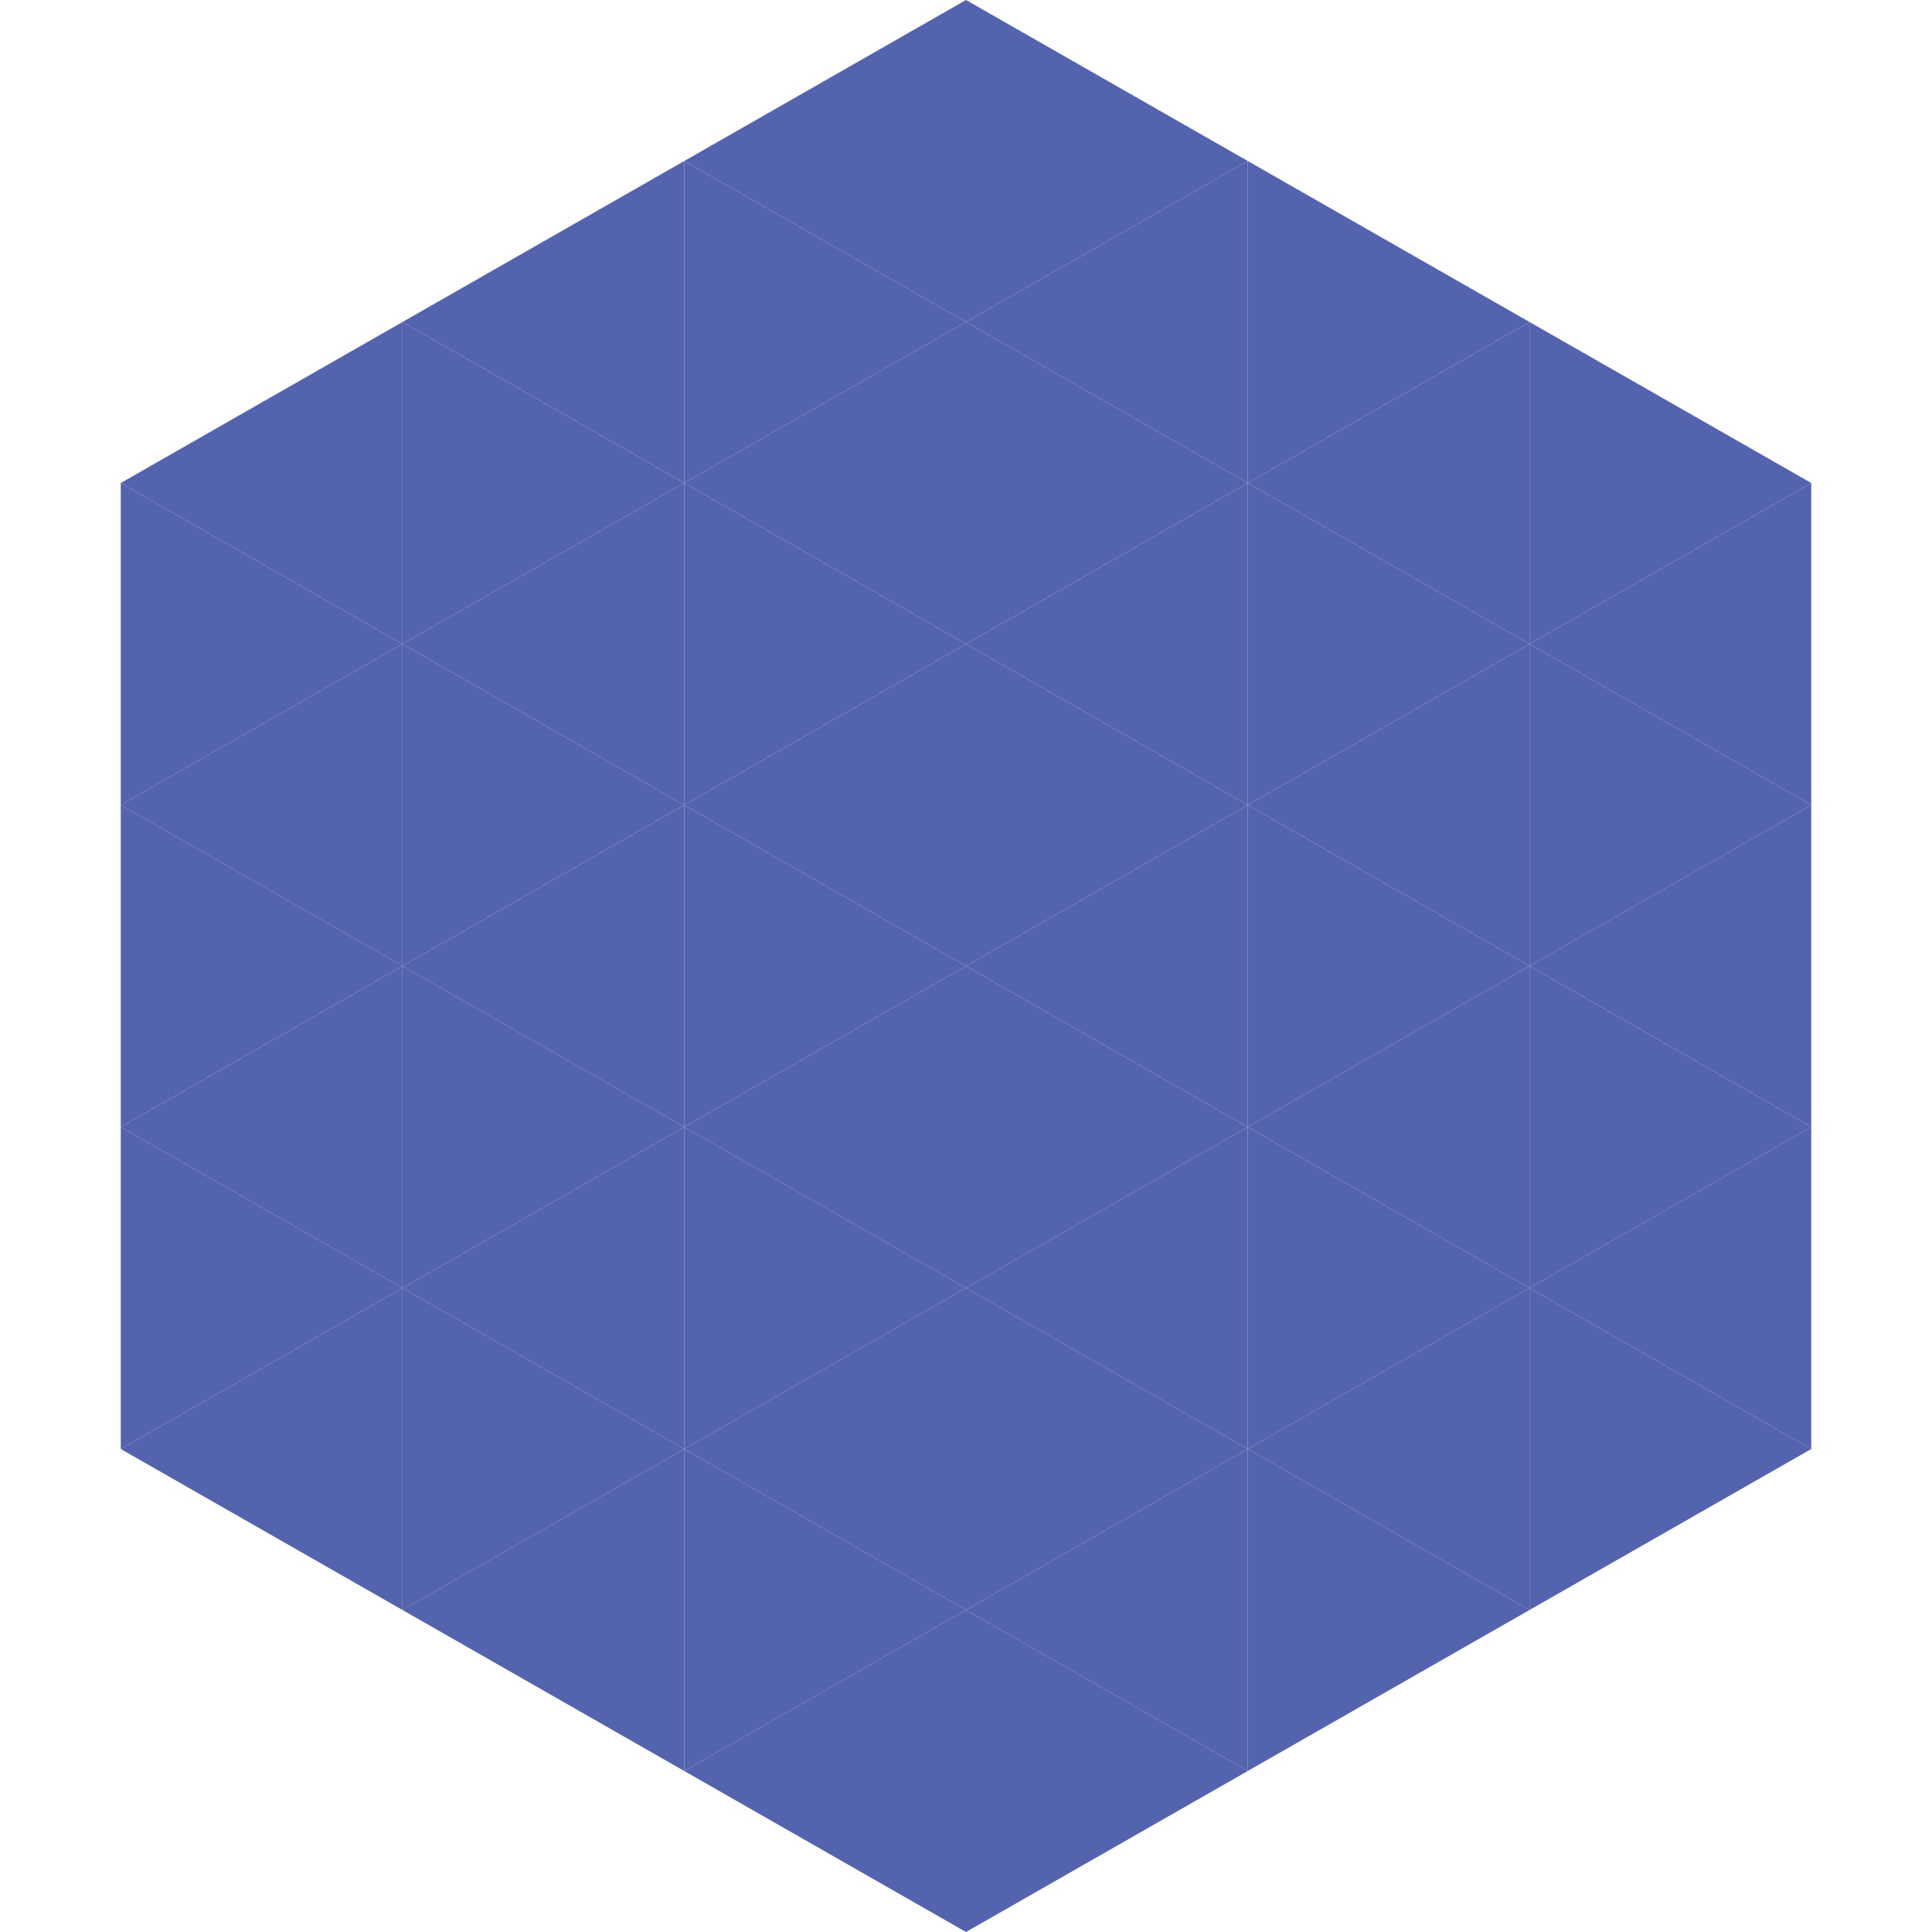 <?xml version="1.0"?>
<!-- Generated by SVGo -->
<svg width="240" height="240"
     xmlns="http://www.w3.org/2000/svg"
     xmlns:xlink="http://www.w3.org/1999/xlink">
<polygon points="50,40 15,60 50,80" style="fill:rgb(84,99,174)" />
<polygon points="190,40 225,60 190,80" style="fill:rgb(84,99,174)" />
<polygon points="15,60 50,80 15,100" style="fill:rgb(84,99,174)" />
<polygon points="225,60 190,80 225,100" style="fill:rgb(84,99,174)" />
<polygon points="50,80 15,100 50,120" style="fill:rgb(84,99,174)" />
<polygon points="190,80 225,100 190,120" style="fill:rgb(84,99,174)" />
<polygon points="15,100 50,120 15,140" style="fill:rgb(84,99,174)" />
<polygon points="225,100 190,120 225,140" style="fill:rgb(84,99,174)" />
<polygon points="50,120 15,140 50,160" style="fill:rgb(84,99,174)" />
<polygon points="190,120 225,140 190,160" style="fill:rgb(84,99,174)" />
<polygon points="15,140 50,160 15,180" style="fill:rgb(84,99,174)" />
<polygon points="225,140 190,160 225,180" style="fill:rgb(84,99,174)" />
<polygon points="50,160 15,180 50,200" style="fill:rgb(84,99,174)" />
<polygon points="190,160 225,180 190,200" style="fill:rgb(84,99,174)" />
<polygon points="15,180 50,200 15,220" style="fill:rgb(255,255,255); fill-opacity:0" />
<polygon points="225,180 190,200 225,220" style="fill:rgb(255,255,255); fill-opacity:0" />
<polygon points="50,0 85,20 50,40" style="fill:rgb(255,255,255); fill-opacity:0" />
<polygon points="190,0 155,20 190,40" style="fill:rgb(255,255,255); fill-opacity:0" />
<polygon points="85,20 50,40 85,60" style="fill:rgb(84,99,174)" />
<polygon points="155,20 190,40 155,60" style="fill:rgb(84,99,174)" />
<polygon points="50,40 85,60 50,80" style="fill:rgb(84,99,174)" />
<polygon points="190,40 155,60 190,80" style="fill:rgb(84,99,174)" />
<polygon points="85,60 50,80 85,100" style="fill:rgb(84,99,174)" />
<polygon points="155,60 190,80 155,100" style="fill:rgb(84,99,174)" />
<polygon points="50,80 85,100 50,120" style="fill:rgb(84,99,174)" />
<polygon points="190,80 155,100 190,120" style="fill:rgb(84,99,174)" />
<polygon points="85,100 50,120 85,140" style="fill:rgb(84,99,174)" />
<polygon points="155,100 190,120 155,140" style="fill:rgb(84,99,174)" />
<polygon points="50,120 85,140 50,160" style="fill:rgb(84,99,174)" />
<polygon points="190,120 155,140 190,160" style="fill:rgb(84,99,174)" />
<polygon points="85,140 50,160 85,180" style="fill:rgb(84,99,174)" />
<polygon points="155,140 190,160 155,180" style="fill:rgb(84,99,174)" />
<polygon points="50,160 85,180 50,200" style="fill:rgb(84,99,174)" />
<polygon points="190,160 155,180 190,200" style="fill:rgb(84,99,174)" />
<polygon points="85,180 50,200 85,220" style="fill:rgb(84,99,174)" />
<polygon points="155,180 190,200 155,220" style="fill:rgb(84,99,174)" />
<polygon points="120,0 85,20 120,40" style="fill:rgb(84,99,174)" />
<polygon points="120,0 155,20 120,40" style="fill:rgb(84,99,174)" />
<polygon points="85,20 120,40 85,60" style="fill:rgb(84,99,174)" />
<polygon points="155,20 120,40 155,60" style="fill:rgb(84,99,174)" />
<polygon points="120,40 85,60 120,80" style="fill:rgb(84,99,174)" />
<polygon points="120,40 155,60 120,80" style="fill:rgb(84,99,174)" />
<polygon points="85,60 120,80 85,100" style="fill:rgb(84,99,174)" />
<polygon points="155,60 120,80 155,100" style="fill:rgb(84,99,174)" />
<polygon points="120,80 85,100 120,120" style="fill:rgb(84,99,174)" />
<polygon points="120,80 155,100 120,120" style="fill:rgb(84,99,174)" />
<polygon points="85,100 120,120 85,140" style="fill:rgb(84,99,174)" />
<polygon points="155,100 120,120 155,140" style="fill:rgb(84,99,174)" />
<polygon points="120,120 85,140 120,160" style="fill:rgb(84,99,174)" />
<polygon points="120,120 155,140 120,160" style="fill:rgb(84,99,174)" />
<polygon points="85,140 120,160 85,180" style="fill:rgb(84,99,174)" />
<polygon points="155,140 120,160 155,180" style="fill:rgb(84,99,174)" />
<polygon points="120,160 85,180 120,200" style="fill:rgb(84,99,174)" />
<polygon points="120,160 155,180 120,200" style="fill:rgb(84,99,174)" />
<polygon points="85,180 120,200 85,220" style="fill:rgb(84,99,174)" />
<polygon points="155,180 120,200 155,220" style="fill:rgb(84,99,174)" />
<polygon points="120,200 85,220 120,240" style="fill:rgb(84,99,174)" />
<polygon points="120,200 155,220 120,240" style="fill:rgb(84,99,174)" />
<polygon points="85,220 120,240 85,260" style="fill:rgb(255,255,255); fill-opacity:0" />
<polygon points="155,220 120,240 155,260" style="fill:rgb(255,255,255); fill-opacity:0" />
</svg>
